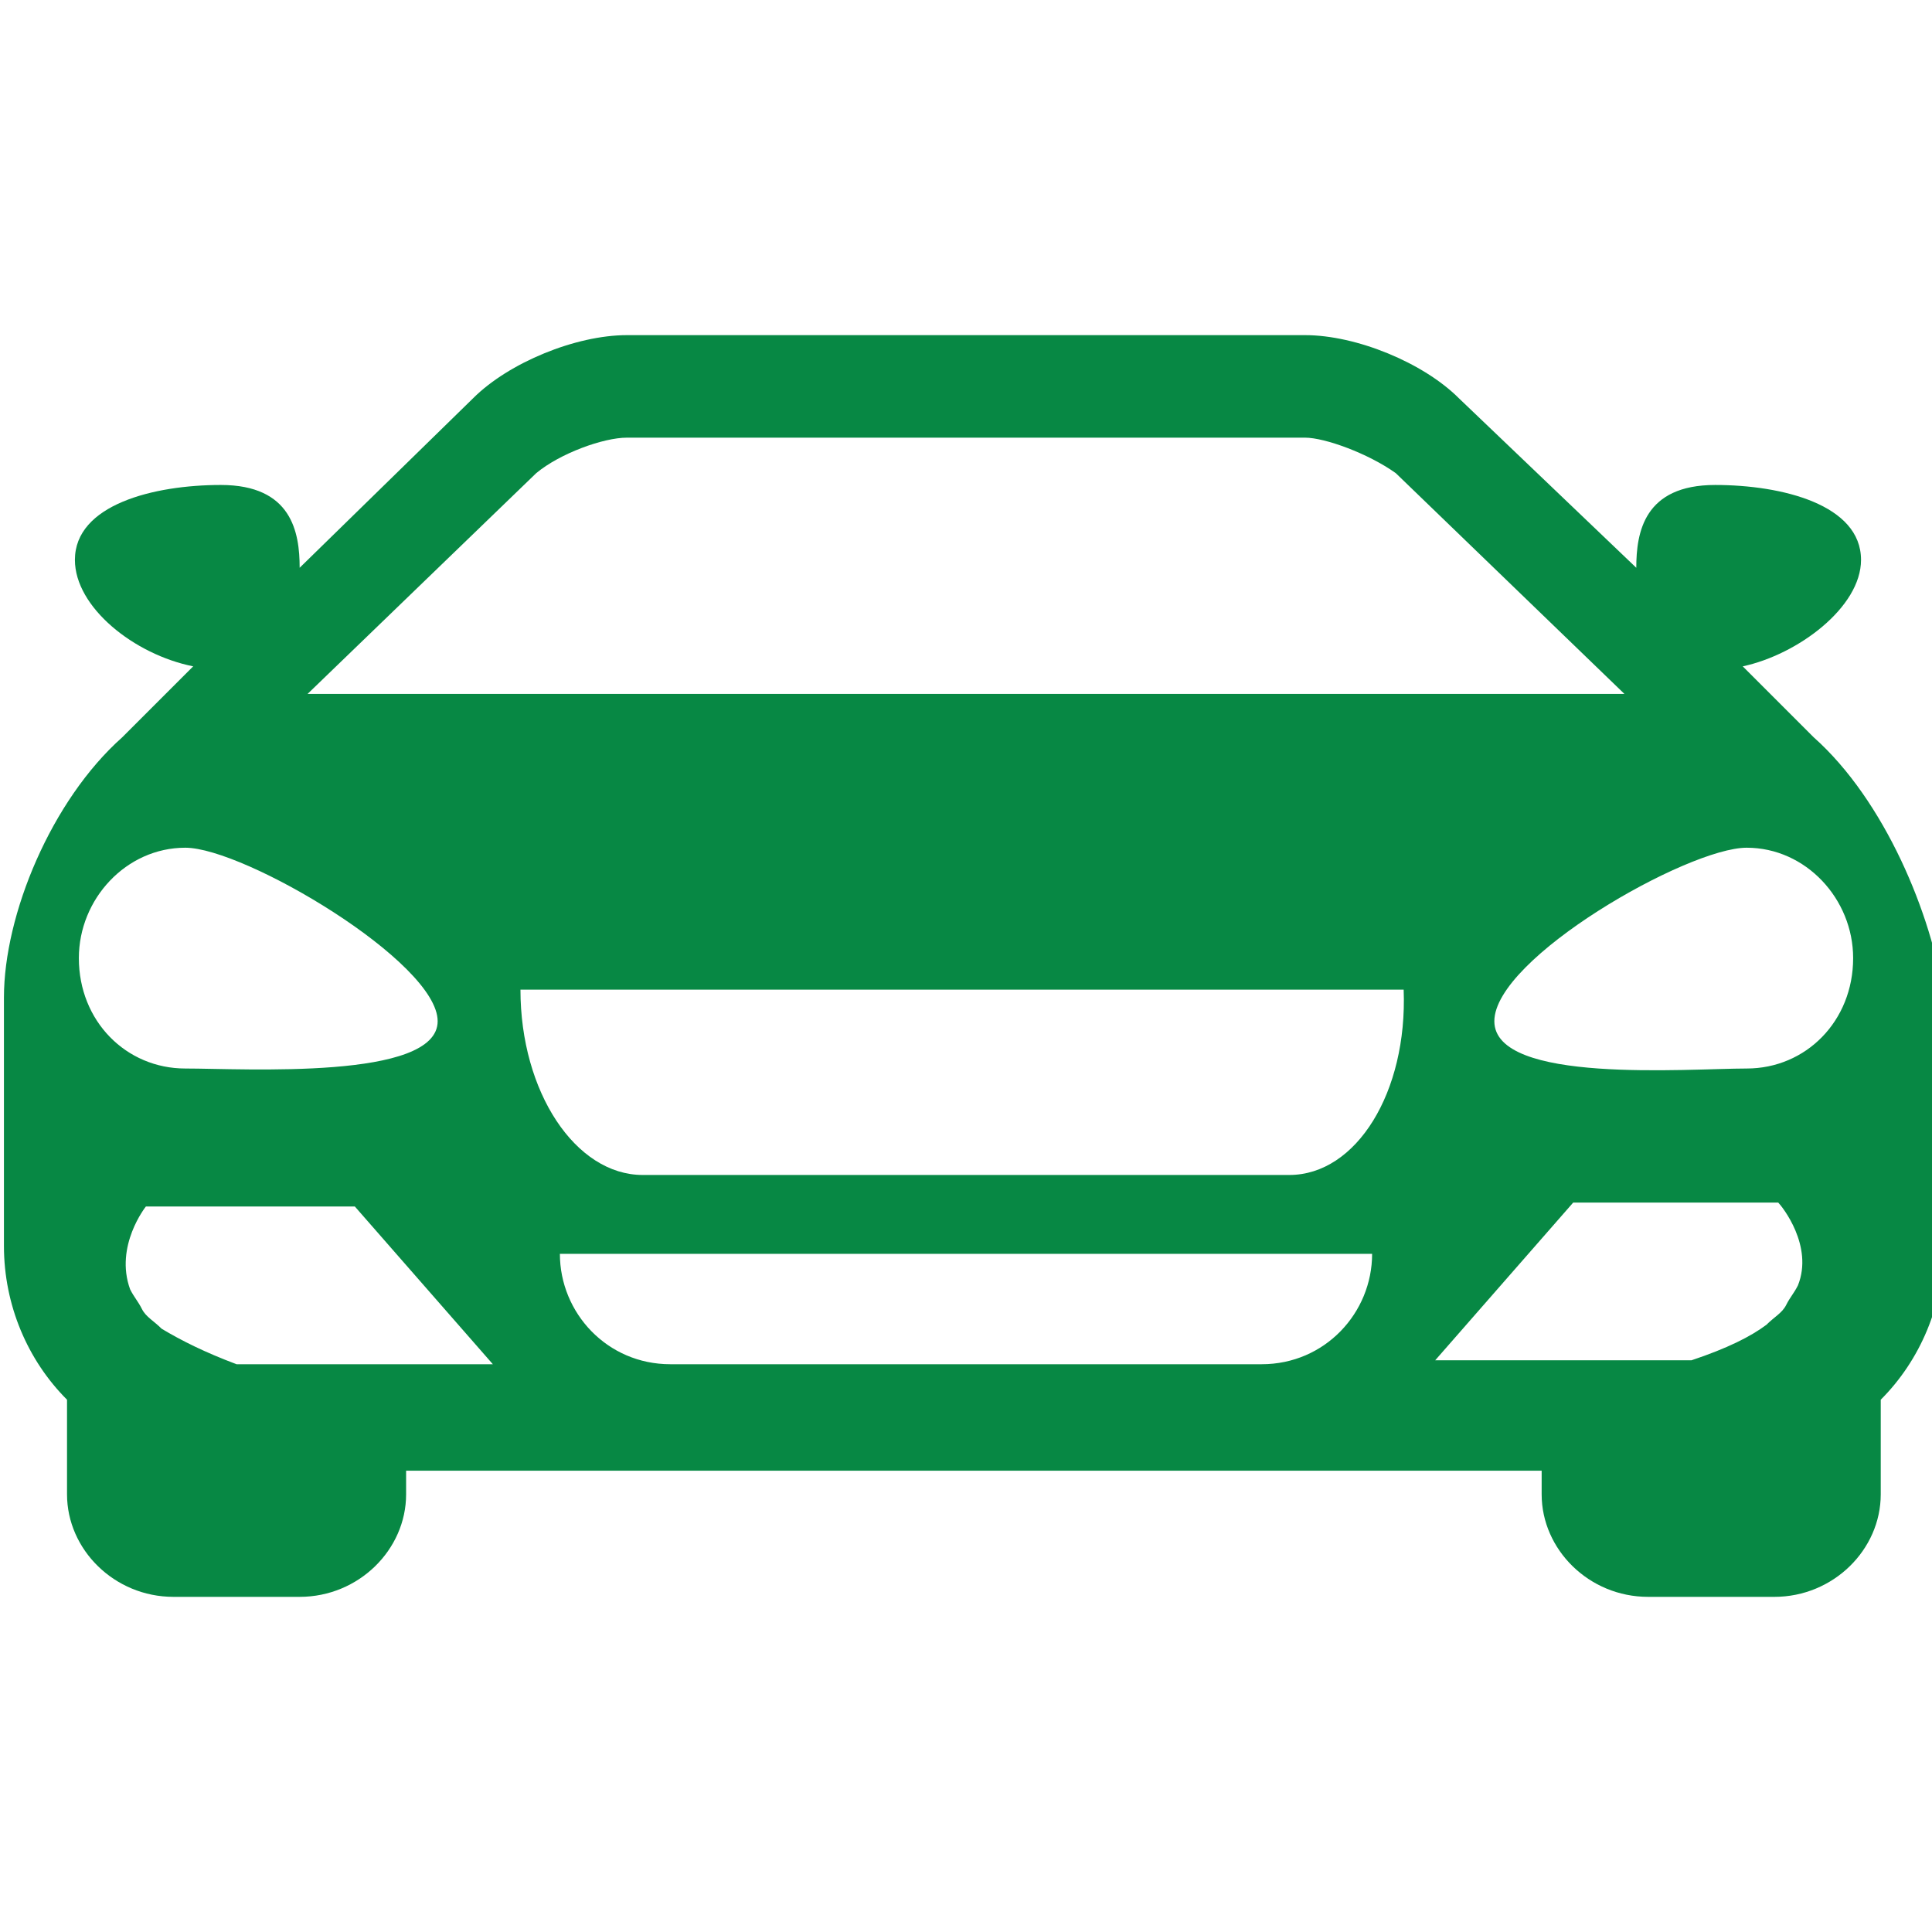 <?xml version="1.0" encoding="UTF-8"?>
<svg xmlns="http://www.w3.org/2000/svg" xmlns:xlink="http://www.w3.org/1999/xlink" version="1.1" id="Capa_1" x="0px" y="0px" viewBox="0 0 49 49" style="enable-background:new 0 0 49 49;" xml:space="preserve">
<g>
	<path style="fill:#078844;" d="M46,18.7l-0.1-0.1l-1.7-1.7c1.4-0.3,3-1.5,3-2.7c0-1.4-2-1.9-3.7-1.9c-1.8,0-2,1.2-2,2.1L37,10.1   c-0.9-0.9-2.6-1.6-3.9-1.6h-8.6l0,0h-8.6c-1.3,0-3,0.7-3.9,1.6l-4.4,4.3c0-0.9-0.2-2.1-2-2.1c-1.7,0-3.7,0.5-3.7,1.9   c0,1.2,1.5,2.4,3,2.7l-1.7,1.7l-0.1,0.1c-1.8,1.6-3,4.5-3,6.6v6.3c0,1.5,0.6,2.9,1.6,3.9v2.4c0,1.4,1.2,2.6,2.7,2.6h3.2   c1.5,0,2.7-1.2,2.7-2.6v-0.6h14.4l0,0h14.4v0.6c0,1.4,1.2,2.6,2.7,2.6H45c1.5,0,2.7-1.2,2.7-2.6v-2.4c1-1,1.6-2.4,1.6-3.9v-6.3   C49,23.2,47.8,20.3,46,18.7z M13.6,12c0.6-0.5,1.7-0.9,2.3-0.9h8.6l0,0h8.6c0.5,0,1.6,0.4,2.3,0.9l5.8,5.6H24.5l0,0H7.8L13.6,12z    M2,24.3c0-1.5,1.2-2.8,2.7-2.8s6.4,2.9,6.4,4.4s-4.9,1.2-6.4,1.2S2,25.9,2,24.3z M10.1,34.6H9.6H9.1H6c-0.8-0.3-1.4-0.6-1.9-0.9   c-0.2-0.2-0.4-0.3-0.5-0.5s-0.2-0.3-0.3-0.5c-0.4-1.1,0.4-2.1,0.4-2.1H9l3.5,4H10.1L10.1,34.6z M32,34.6h-7.5l0,0H17   c-1.6,0-2.8-1.3-2.8-2.8h10.3l0,0h10.3C34.8,33.3,33.6,34.6,32,34.6z M32.7,29.8h-8.2l0,0h-8.2c-1.7,0-3.1-2.1-3.1-4.7h11.2l0,0   h11.2C35.7,27.7,34.4,29.8,32.7,29.8z M45.6,32.6c-0.1,0.2-0.2,0.3-0.3,0.5s-0.3,0.3-0.5,0.5c-0.4,0.3-1,0.6-1.9,0.9h-3.1h-0.5   h-0.5h-2.4l3.5-4h5.2C45.2,30.6,46,31.6,45.6,32.6z M44.3,27.1c-1.5,0-6.4,0.4-6.4-1.2s4.9-4.4,6.4-4.4s2.7,1.3,2.7,2.8   C47,25.9,45.8,27.1,44.3,27.1z"></path>
</g>
</svg>
